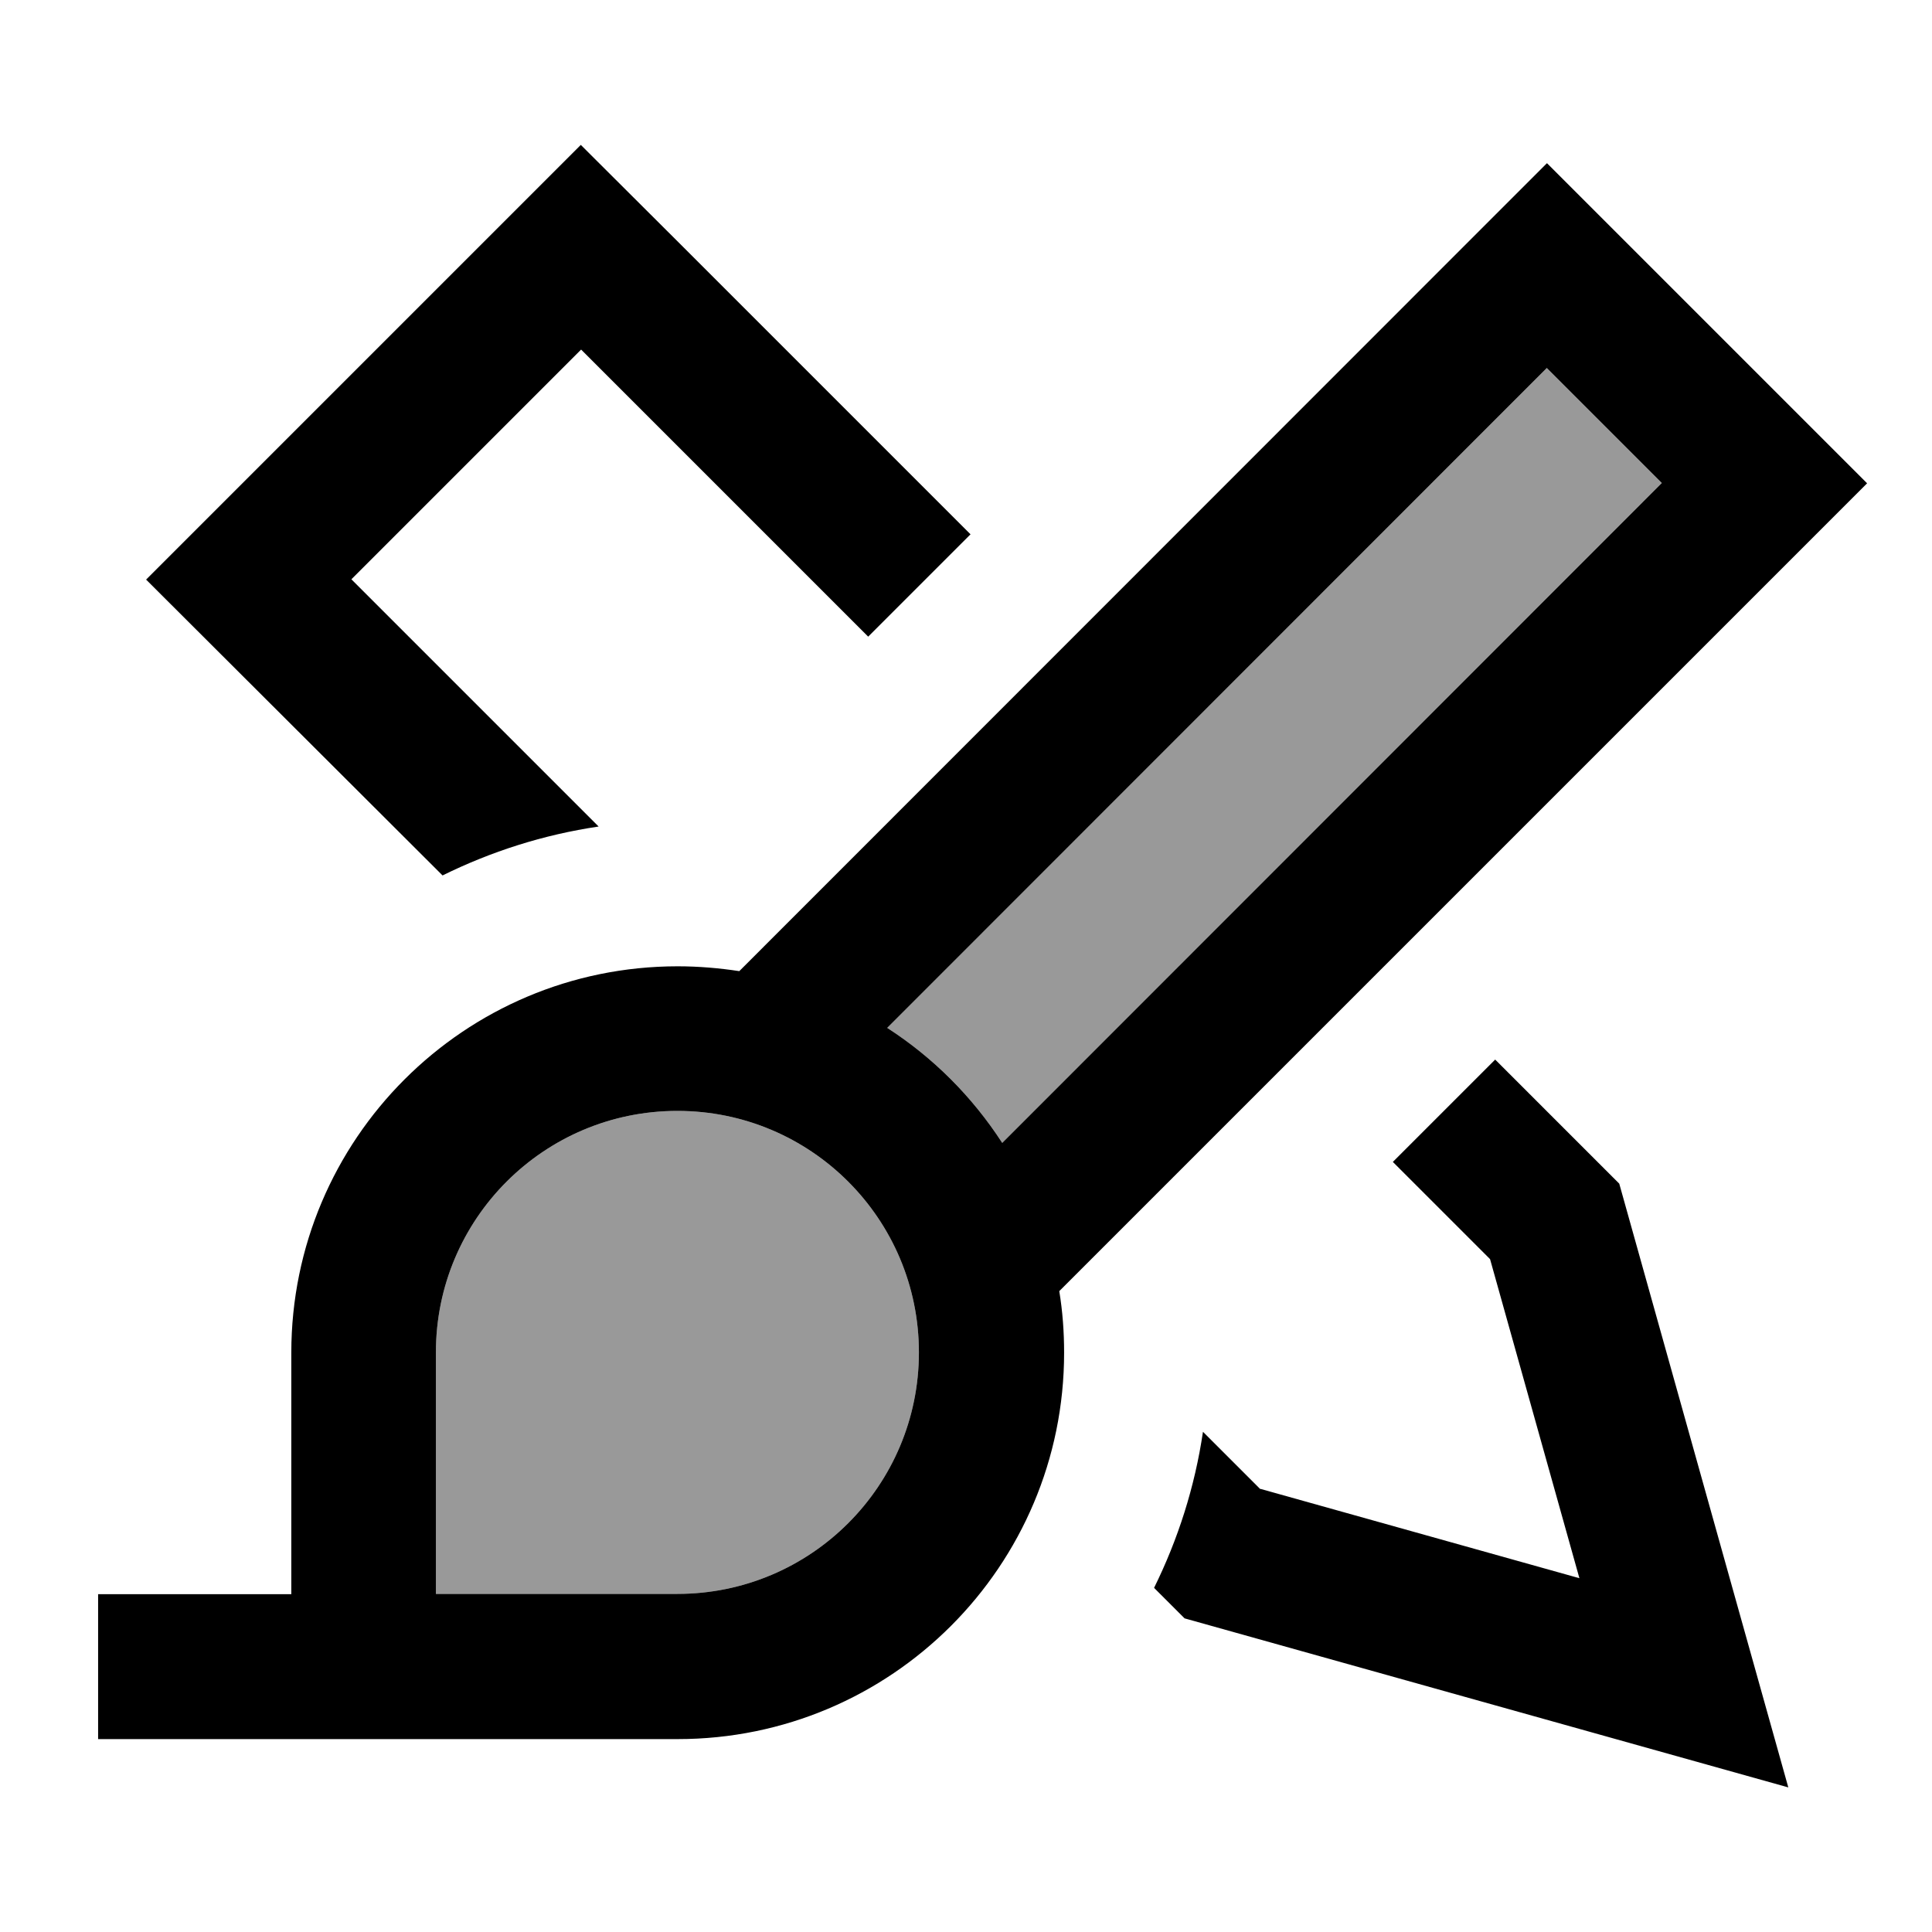 <svg xmlns="http://www.w3.org/2000/svg" viewBox="0 0 640 640"><!--! Font Awesome Pro 7.1.0 by @fontawesome - https://fontawesome.com License - https://fontawesome.com/license (Commercial License) Copyright 2025 Fonticons, Inc. --><path opacity=".4" fill="currentColor" d="M144.4 448L144.4 528L224.4 528C268.6 528 304.4 492.2 304.4 448C304.4 403.8 268.6 368 224.4 368C180.2 368 144.4 403.8 144.4 448zM293.9 340.5C309.1 350.3 322.1 363.3 332 378.6L550.5 160L512.4 121.9L293.9 340.5z"/><path fill="currentColor" d="M226.4 81.9L321.5 177L287.6 210.9L192.5 115.8L116.4 191.9L198.3 273.8C180 276.5 162.6 282.1 146.6 290L48.4 192L192.4 48L226.4 81.9zM417.5 493.2L523.2 522.8L493.6 417.1L461.4 384.9L495.3 351L536.4 392.1C567.9 504.7 586.6 571.4 592.4 592.1C571.6 586.3 505 567.6 392.4 536.1L382.3 526C390.2 510 395.8 492.6 398.5 474.3L417.5 493.3zM512.5 54.1C514.6 56.2 544.3 85.9 601.5 143.1L618.5 160.1L601.5 177.1L350.9 427.7C352 434.4 352.5 441.2 352.5 448.1C352.5 518.8 295.2 576.1 224.5 576.1L32.5 576.1L32.5 528.1L96.5 528.1L96.5 448.1C96.5 377.4 153.8 320.1 224.5 320.1C231.5 320.1 238.3 320.7 244.9 321.7L495.5 71L512.4 54.1zM550.5 160L512.4 121.9L293.9 340.5C309.1 350.3 322.1 363.3 332 378.6L550.5 160zM144.4 528L224.4 528C268.6 528 304.4 492.2 304.4 448C304.4 403.8 268.6 368 224.4 368C180.2 368 144.4 403.8 144.4 448L144.4 528z"/></svg>